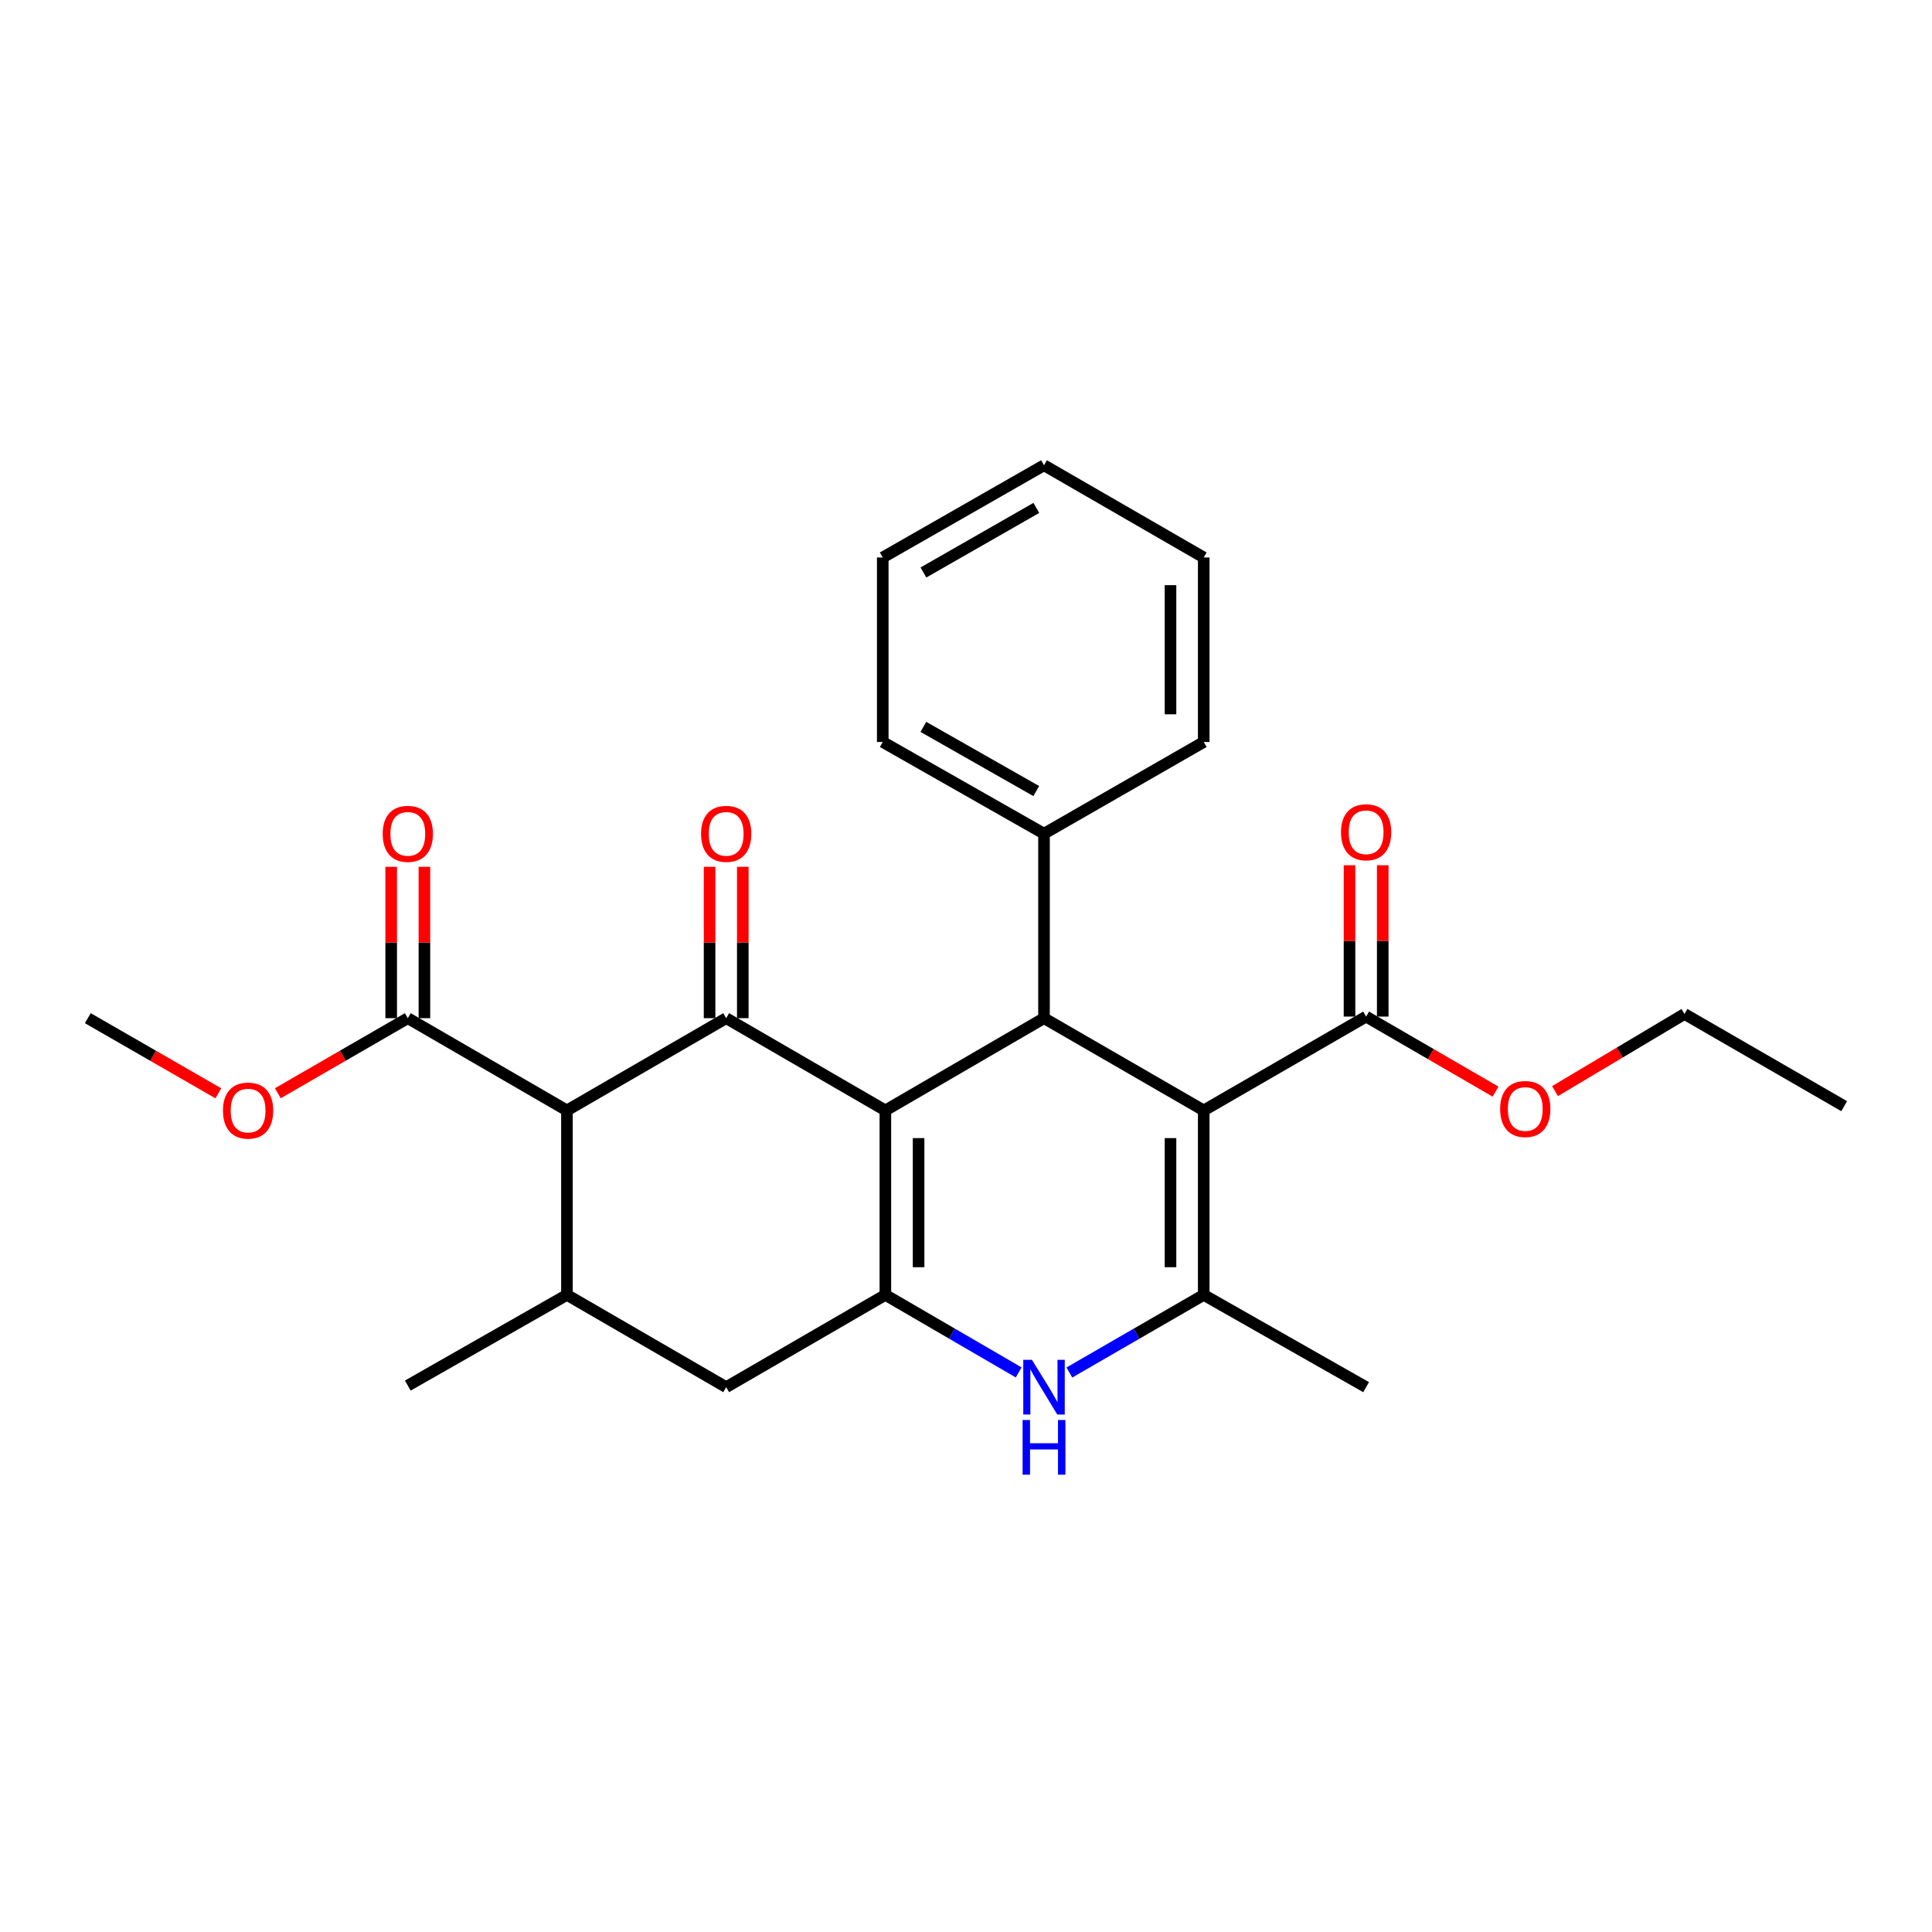 <?xml version='1.0' encoding='iso-8859-1'?>
<svg version='1.1' baseProfile='full'
              xmlns='http://www.w3.org/2000/svg'
                      xmlns:rdkit='http://www.rdkit.org/xml'
                      xmlns:xlink='http://www.w3.org/1999/xlink'
                  xml:space='preserve'
width='1000px' height='1000px' viewBox='0 0 1000 1000'>
<!-- END OF HEADER -->
<rect style='opacity:1.0;fill:#FFFFFF;stroke:none' width='1000' height='1000' x='0' y='0'> </rect>
<path class='bond-1' d='M 458.264,574.759 L 375.872,527.005' style='fill:none;fill-rule:evenodd;stroke:#000000;stroke-width:6px;stroke-linecap:butt;stroke-linejoin:miter;stroke-opacity:1' />
<path class='bond-2' d='M 458.264,574.759 L 458.264,670.228' style='fill:none;fill-rule:evenodd;stroke:#000000;stroke-width:6px;stroke-linecap:butt;stroke-linejoin:miter;stroke-opacity:1' />
<path class='bond-2' d='M 475.459,589.079 L 475.459,655.908' style='fill:none;fill-rule:evenodd;stroke:#000000;stroke-width:6px;stroke-linecap:butt;stroke-linejoin:miter;stroke-opacity:1' />
<path class='bond-3' d='M 458.264,574.759 L 540.379,527.005' style='fill:none;fill-rule:evenodd;stroke:#000000;stroke-width:6px;stroke-linecap:butt;stroke-linejoin:miter;stroke-opacity:1' />
<path class='bond-0' d='M 623.048,574.759 L 540.379,527.005' style='fill:none;fill-rule:evenodd;stroke:#000000;stroke-width:6px;stroke-linecap:butt;stroke-linejoin:miter;stroke-opacity:1' />
<path class='bond-4' d='M 623.048,574.759 L 623.048,670.228' style='fill:none;fill-rule:evenodd;stroke:#000000;stroke-width:6px;stroke-linecap:butt;stroke-linejoin:miter;stroke-opacity:1' />
<path class='bond-4' d='M 605.853,589.079 L 605.853,655.908' style='fill:none;fill-rule:evenodd;stroke:#000000;stroke-width:6px;stroke-linecap:butt;stroke-linejoin:miter;stroke-opacity:1' />
<path class='bond-8' d='M 623.048,574.759 L 707.102,526.183' style='fill:none;fill-rule:evenodd;stroke:#000000;stroke-width:6px;stroke-linecap:butt;stroke-linejoin:miter;stroke-opacity:1' />
<path class='bond-5' d='M 375.872,527.005 L 293.452,574.759' style='fill:none;fill-rule:evenodd;stroke:#000000;stroke-width:6px;stroke-linecap:butt;stroke-linejoin:miter;stroke-opacity:1' />
<path class='bond-11' d='M 384.47,527.005 L 384.47,487.834' style='fill:none;fill-rule:evenodd;stroke:#000000;stroke-width:6px;stroke-linecap:butt;stroke-linejoin:miter;stroke-opacity:1' />
<path class='bond-11' d='M 384.47,487.834 L 384.47,448.663' style='fill:none;fill-rule:evenodd;stroke:#FF0000;stroke-width:6px;stroke-linecap:butt;stroke-linejoin:miter;stroke-opacity:1' />
<path class='bond-11' d='M 367.275,527.005 L 367.275,487.834' style='fill:none;fill-rule:evenodd;stroke:#000000;stroke-width:6px;stroke-linecap:butt;stroke-linejoin:miter;stroke-opacity:1' />
<path class='bond-11' d='M 367.275,487.834 L 367.275,448.663' style='fill:none;fill-rule:evenodd;stroke:#FF0000;stroke-width:6px;stroke-linecap:butt;stroke-linejoin:miter;stroke-opacity:1' />
<path class='bond-6' d='M 458.264,670.228 L 492.764,690.296' style='fill:none;fill-rule:evenodd;stroke:#000000;stroke-width:6px;stroke-linecap:butt;stroke-linejoin:miter;stroke-opacity:1' />
<path class='bond-6' d='M 492.764,690.296 L 527.264,710.363' style='fill:none;fill-rule:evenodd;stroke:#0000FF;stroke-width:6px;stroke-linecap:butt;stroke-linejoin:miter;stroke-opacity:1' />
<path class='bond-10' d='M 458.264,670.228 L 375.872,717.992' style='fill:none;fill-rule:evenodd;stroke:#000000;stroke-width:6px;stroke-linecap:butt;stroke-linejoin:miter;stroke-opacity:1' />
<path class='bond-12' d='M 540.379,527.005 L 540.379,431.516' style='fill:none;fill-rule:evenodd;stroke:#000000;stroke-width:6px;stroke-linecap:butt;stroke-linejoin:miter;stroke-opacity:1' />
<path class='bond-17' d='M 623.048,670.228 L 707.102,717.992' style='fill:none;fill-rule:evenodd;stroke:#000000;stroke-width:6px;stroke-linecap:butt;stroke-linejoin:miter;stroke-opacity:1' />
<path class='bond-27' d='M 623.048,670.228 L 588.277,690.318' style='fill:none;fill-rule:evenodd;stroke:#000000;stroke-width:6px;stroke-linecap:butt;stroke-linejoin:miter;stroke-opacity:1' />
<path class='bond-27' d='M 588.277,690.318 L 553.506,710.407' style='fill:none;fill-rule:evenodd;stroke:#0000FF;stroke-width:6px;stroke-linecap:butt;stroke-linejoin:miter;stroke-opacity:1' />
<path class='bond-9' d='M 293.452,574.759 L 211.079,527.005' style='fill:none;fill-rule:evenodd;stroke:#000000;stroke-width:6px;stroke-linecap:butt;stroke-linejoin:miter;stroke-opacity:1' />
<path class='bond-28' d='M 293.452,574.759 L 293.452,670.228' style='fill:none;fill-rule:evenodd;stroke:#000000;stroke-width:6px;stroke-linecap:butt;stroke-linejoin:miter;stroke-opacity:1' />
<path class='bond-7' d='M 293.452,670.228 L 375.872,717.992' style='fill:none;fill-rule:evenodd;stroke:#000000;stroke-width:6px;stroke-linecap:butt;stroke-linejoin:miter;stroke-opacity:1' />
<path class='bond-18' d='M 293.452,670.228 L 211.079,717.17' style='fill:none;fill-rule:evenodd;stroke:#000000;stroke-width:6px;stroke-linecap:butt;stroke-linejoin:miter;stroke-opacity:1' />
<path class='bond-13' d='M 715.7,526.183 L 715.7,487.012' style='fill:none;fill-rule:evenodd;stroke:#000000;stroke-width:6px;stroke-linecap:butt;stroke-linejoin:miter;stroke-opacity:1' />
<path class='bond-13' d='M 715.7,487.012 L 715.7,447.842' style='fill:none;fill-rule:evenodd;stroke:#FF0000;stroke-width:6px;stroke-linecap:butt;stroke-linejoin:miter;stroke-opacity:1' />
<path class='bond-13' d='M 698.505,526.183 L 698.505,487.012' style='fill:none;fill-rule:evenodd;stroke:#000000;stroke-width:6px;stroke-linecap:butt;stroke-linejoin:miter;stroke-opacity:1' />
<path class='bond-13' d='M 698.505,487.012 L 698.505,447.842' style='fill:none;fill-rule:evenodd;stroke:#FF0000;stroke-width:6px;stroke-linecap:butt;stroke-linejoin:miter;stroke-opacity:1' />
<path class='bond-15' d='M 707.102,526.183 L 740.598,545.602' style='fill:none;fill-rule:evenodd;stroke:#000000;stroke-width:6px;stroke-linecap:butt;stroke-linejoin:miter;stroke-opacity:1' />
<path class='bond-15' d='M 740.598,545.602 L 774.095,565.021' style='fill:none;fill-rule:evenodd;stroke:#FF0000;stroke-width:6px;stroke-linecap:butt;stroke-linejoin:miter;stroke-opacity:1' />
<path class='bond-14' d='M 219.676,527.005 L 219.676,487.834' style='fill:none;fill-rule:evenodd;stroke:#000000;stroke-width:6px;stroke-linecap:butt;stroke-linejoin:miter;stroke-opacity:1' />
<path class='bond-14' d='M 219.676,487.834 L 219.676,448.663' style='fill:none;fill-rule:evenodd;stroke:#FF0000;stroke-width:6px;stroke-linecap:butt;stroke-linejoin:miter;stroke-opacity:1' />
<path class='bond-14' d='M 202.482,527.005 L 202.482,487.834' style='fill:none;fill-rule:evenodd;stroke:#000000;stroke-width:6px;stroke-linecap:butt;stroke-linejoin:miter;stroke-opacity:1' />
<path class='bond-14' d='M 202.482,487.834 L 202.482,448.663' style='fill:none;fill-rule:evenodd;stroke:#FF0000;stroke-width:6px;stroke-linecap:butt;stroke-linejoin:miter;stroke-opacity:1' />
<path class='bond-16' d='M 211.079,527.005 L 177.438,546.438' style='fill:none;fill-rule:evenodd;stroke:#000000;stroke-width:6px;stroke-linecap:butt;stroke-linejoin:miter;stroke-opacity:1' />
<path class='bond-16' d='M 177.438,546.438 L 143.797,565.87' style='fill:none;fill-rule:evenodd;stroke:#FF0000;stroke-width:6px;stroke-linecap:butt;stroke-linejoin:miter;stroke-opacity:1' />
<path class='bond-19' d='M 540.379,431.516 L 456.908,384.049' style='fill:none;fill-rule:evenodd;stroke:#000000;stroke-width:6px;stroke-linecap:butt;stroke-linejoin:miter;stroke-opacity:1' />
<path class='bond-19' d='M 536.358,409.449 L 477.928,376.222' style='fill:none;fill-rule:evenodd;stroke:#000000;stroke-width:6px;stroke-linecap:butt;stroke-linejoin:miter;stroke-opacity:1' />
<path class='bond-20' d='M 540.379,431.516 L 623.048,384.049' style='fill:none;fill-rule:evenodd;stroke:#000000;stroke-width:6px;stroke-linecap:butt;stroke-linejoin:miter;stroke-opacity:1' />
<path class='bond-21' d='M 804.873,564.761 L 838.38,544.794' style='fill:none;fill-rule:evenodd;stroke:#FF0000;stroke-width:6px;stroke-linecap:butt;stroke-linejoin:miter;stroke-opacity:1' />
<path class='bond-21' d='M 838.38,544.794 L 871.886,524.827' style='fill:none;fill-rule:evenodd;stroke:#000000;stroke-width:6px;stroke-linecap:butt;stroke-linejoin:miter;stroke-opacity:1' />
<path class='bond-22' d='M 113.017,565.897 L 79.236,546.451' style='fill:none;fill-rule:evenodd;stroke:#FF0000;stroke-width:6px;stroke-linecap:butt;stroke-linejoin:miter;stroke-opacity:1' />
<path class='bond-22' d='M 79.236,546.451 L 45.455,527.005' style='fill:none;fill-rule:evenodd;stroke:#000000;stroke-width:6px;stroke-linecap:butt;stroke-linejoin:miter;stroke-opacity:1' />
<path class='bond-24' d='M 456.908,384.049 L 456.908,288.551' style='fill:none;fill-rule:evenodd;stroke:#000000;stroke-width:6px;stroke-linecap:butt;stroke-linejoin:miter;stroke-opacity:1' />
<path class='bond-25' d='M 623.048,384.049 L 623.048,288.551' style='fill:none;fill-rule:evenodd;stroke:#000000;stroke-width:6px;stroke-linecap:butt;stroke-linejoin:miter;stroke-opacity:1' />
<path class='bond-25' d='M 605.853,369.724 L 605.853,302.875' style='fill:none;fill-rule:evenodd;stroke:#000000;stroke-width:6px;stroke-linecap:butt;stroke-linejoin:miter;stroke-opacity:1' />
<path class='bond-23' d='M 871.886,524.827 L 954.545,572.552' style='fill:none;fill-rule:evenodd;stroke:#000000;stroke-width:6px;stroke-linecap:butt;stroke-linejoin:miter;stroke-opacity:1' />
<path class='bond-29' d='M 456.908,288.551 L 540.379,240.816' style='fill:none;fill-rule:evenodd;stroke:#000000;stroke-width:6px;stroke-linecap:butt;stroke-linejoin:miter;stroke-opacity:1' />
<path class='bond-29' d='M 477.965,296.317 L 536.394,262.902' style='fill:none;fill-rule:evenodd;stroke:#000000;stroke-width:6px;stroke-linecap:butt;stroke-linejoin:miter;stroke-opacity:1' />
<path class='bond-26' d='M 623.048,288.551 L 540.379,240.816' style='fill:none;fill-rule:evenodd;stroke:#000000;stroke-width:6px;stroke-linecap:butt;stroke-linejoin:miter;stroke-opacity:1' />
<path  class='atom-7' d='M 534.119 703.832
L 543.399 718.832
Q 544.319 720.312, 545.799 722.992
Q 547.279 725.672, 547.359 725.832
L 547.359 703.832
L 551.119 703.832
L 551.119 732.152
L 547.239 732.152
L 537.279 715.752
Q 536.119 713.832, 534.879 711.632
Q 533.679 709.432, 533.319 708.752
L 533.319 732.152
L 529.639 732.152
L 529.639 703.832
L 534.119 703.832
' fill='#0000FF'/>
<path  class='atom-7' d='M 529.299 734.984
L 533.139 734.984
L 533.139 747.024
L 547.619 747.024
L 547.619 734.984
L 551.459 734.984
L 551.459 763.304
L 547.619 763.304
L 547.619 750.224
L 533.139 750.224
L 533.139 763.304
L 529.299 763.304
L 529.299 734.984
' fill='#0000FF'/>
<path  class='atom-12' d='M 362.872 431.596
Q 362.872 424.796, 366.232 420.996
Q 369.592 417.196, 375.872 417.196
Q 382.152 417.196, 385.512 420.996
Q 388.872 424.796, 388.872 431.596
Q 388.872 438.476, 385.472 442.396
Q 382.072 446.276, 375.872 446.276
Q 369.632 446.276, 366.232 442.396
Q 362.872 438.516, 362.872 431.596
M 375.872 443.076
Q 380.192 443.076, 382.512 440.196
Q 384.872 437.276, 384.872 431.596
Q 384.872 426.036, 382.512 423.236
Q 380.192 420.396, 375.872 420.396
Q 371.552 420.396, 369.192 423.196
Q 366.872 425.996, 366.872 431.596
Q 366.872 437.316, 369.192 440.196
Q 371.552 443.076, 375.872 443.076
' fill='#FF0000'/>
<path  class='atom-14' d='M 694.102 430.774
Q 694.102 423.974, 697.462 420.174
Q 700.822 416.374, 707.102 416.374
Q 713.382 416.374, 716.742 420.174
Q 720.102 423.974, 720.102 430.774
Q 720.102 437.654, 716.702 441.574
Q 713.302 445.454, 707.102 445.454
Q 700.862 445.454, 697.462 441.574
Q 694.102 437.694, 694.102 430.774
M 707.102 442.254
Q 711.422 442.254, 713.742 439.374
Q 716.102 436.454, 716.102 430.774
Q 716.102 425.214, 713.742 422.414
Q 711.422 419.574, 707.102 419.574
Q 702.782 419.574, 700.422 422.374
Q 698.102 425.174, 698.102 430.774
Q 698.102 436.494, 700.422 439.374
Q 702.782 442.254, 707.102 442.254
' fill='#FF0000'/>
<path  class='atom-15' d='M 198.079 431.596
Q 198.079 424.796, 201.439 420.996
Q 204.799 417.196, 211.079 417.196
Q 217.359 417.196, 220.719 420.996
Q 224.079 424.796, 224.079 431.596
Q 224.079 438.476, 220.679 442.396
Q 217.279 446.276, 211.079 446.276
Q 204.839 446.276, 201.439 442.396
Q 198.079 438.516, 198.079 431.596
M 211.079 443.076
Q 215.399 443.076, 217.719 440.196
Q 220.079 437.276, 220.079 431.596
Q 220.079 426.036, 217.719 423.236
Q 215.399 420.396, 211.079 420.396
Q 206.759 420.396, 204.399 423.196
Q 202.079 425.996, 202.079 431.596
Q 202.079 437.316, 204.399 440.196
Q 206.759 443.076, 211.079 443.076
' fill='#FF0000'/>
<path  class='atom-16' d='M 776.475 574.017
Q 776.475 567.217, 779.835 563.417
Q 783.195 559.617, 789.475 559.617
Q 795.755 559.617, 799.115 563.417
Q 802.475 567.217, 802.475 574.017
Q 802.475 580.897, 799.075 584.817
Q 795.675 588.697, 789.475 588.697
Q 783.235 588.697, 779.835 584.817
Q 776.475 580.937, 776.475 574.017
M 789.475 585.497
Q 793.795 585.497, 796.115 582.617
Q 798.475 579.697, 798.475 574.017
Q 798.475 568.457, 796.115 565.657
Q 793.795 562.817, 789.475 562.817
Q 785.155 562.817, 782.795 565.617
Q 780.475 568.417, 780.475 574.017
Q 780.475 579.737, 782.795 582.617
Q 785.155 585.497, 789.475 585.497
' fill='#FF0000'/>
<path  class='atom-17' d='M 115.41 574.839
Q 115.41 568.039, 118.77 564.239
Q 122.13 560.439, 128.41 560.439
Q 134.69 560.439, 138.05 564.239
Q 141.41 568.039, 141.41 574.839
Q 141.41 581.719, 138.01 585.639
Q 134.61 589.519, 128.41 589.519
Q 122.17 589.519, 118.77 585.639
Q 115.41 581.759, 115.41 574.839
M 128.41 586.319
Q 132.73 586.319, 135.05 583.439
Q 137.41 580.519, 137.41 574.839
Q 137.41 569.279, 135.05 566.479
Q 132.73 563.639, 128.41 563.639
Q 124.09 563.639, 121.73 566.439
Q 119.41 569.239, 119.41 574.839
Q 119.41 580.559, 121.73 583.439
Q 124.09 586.319, 128.41 586.319
' fill='#FF0000'/>
</svg>

